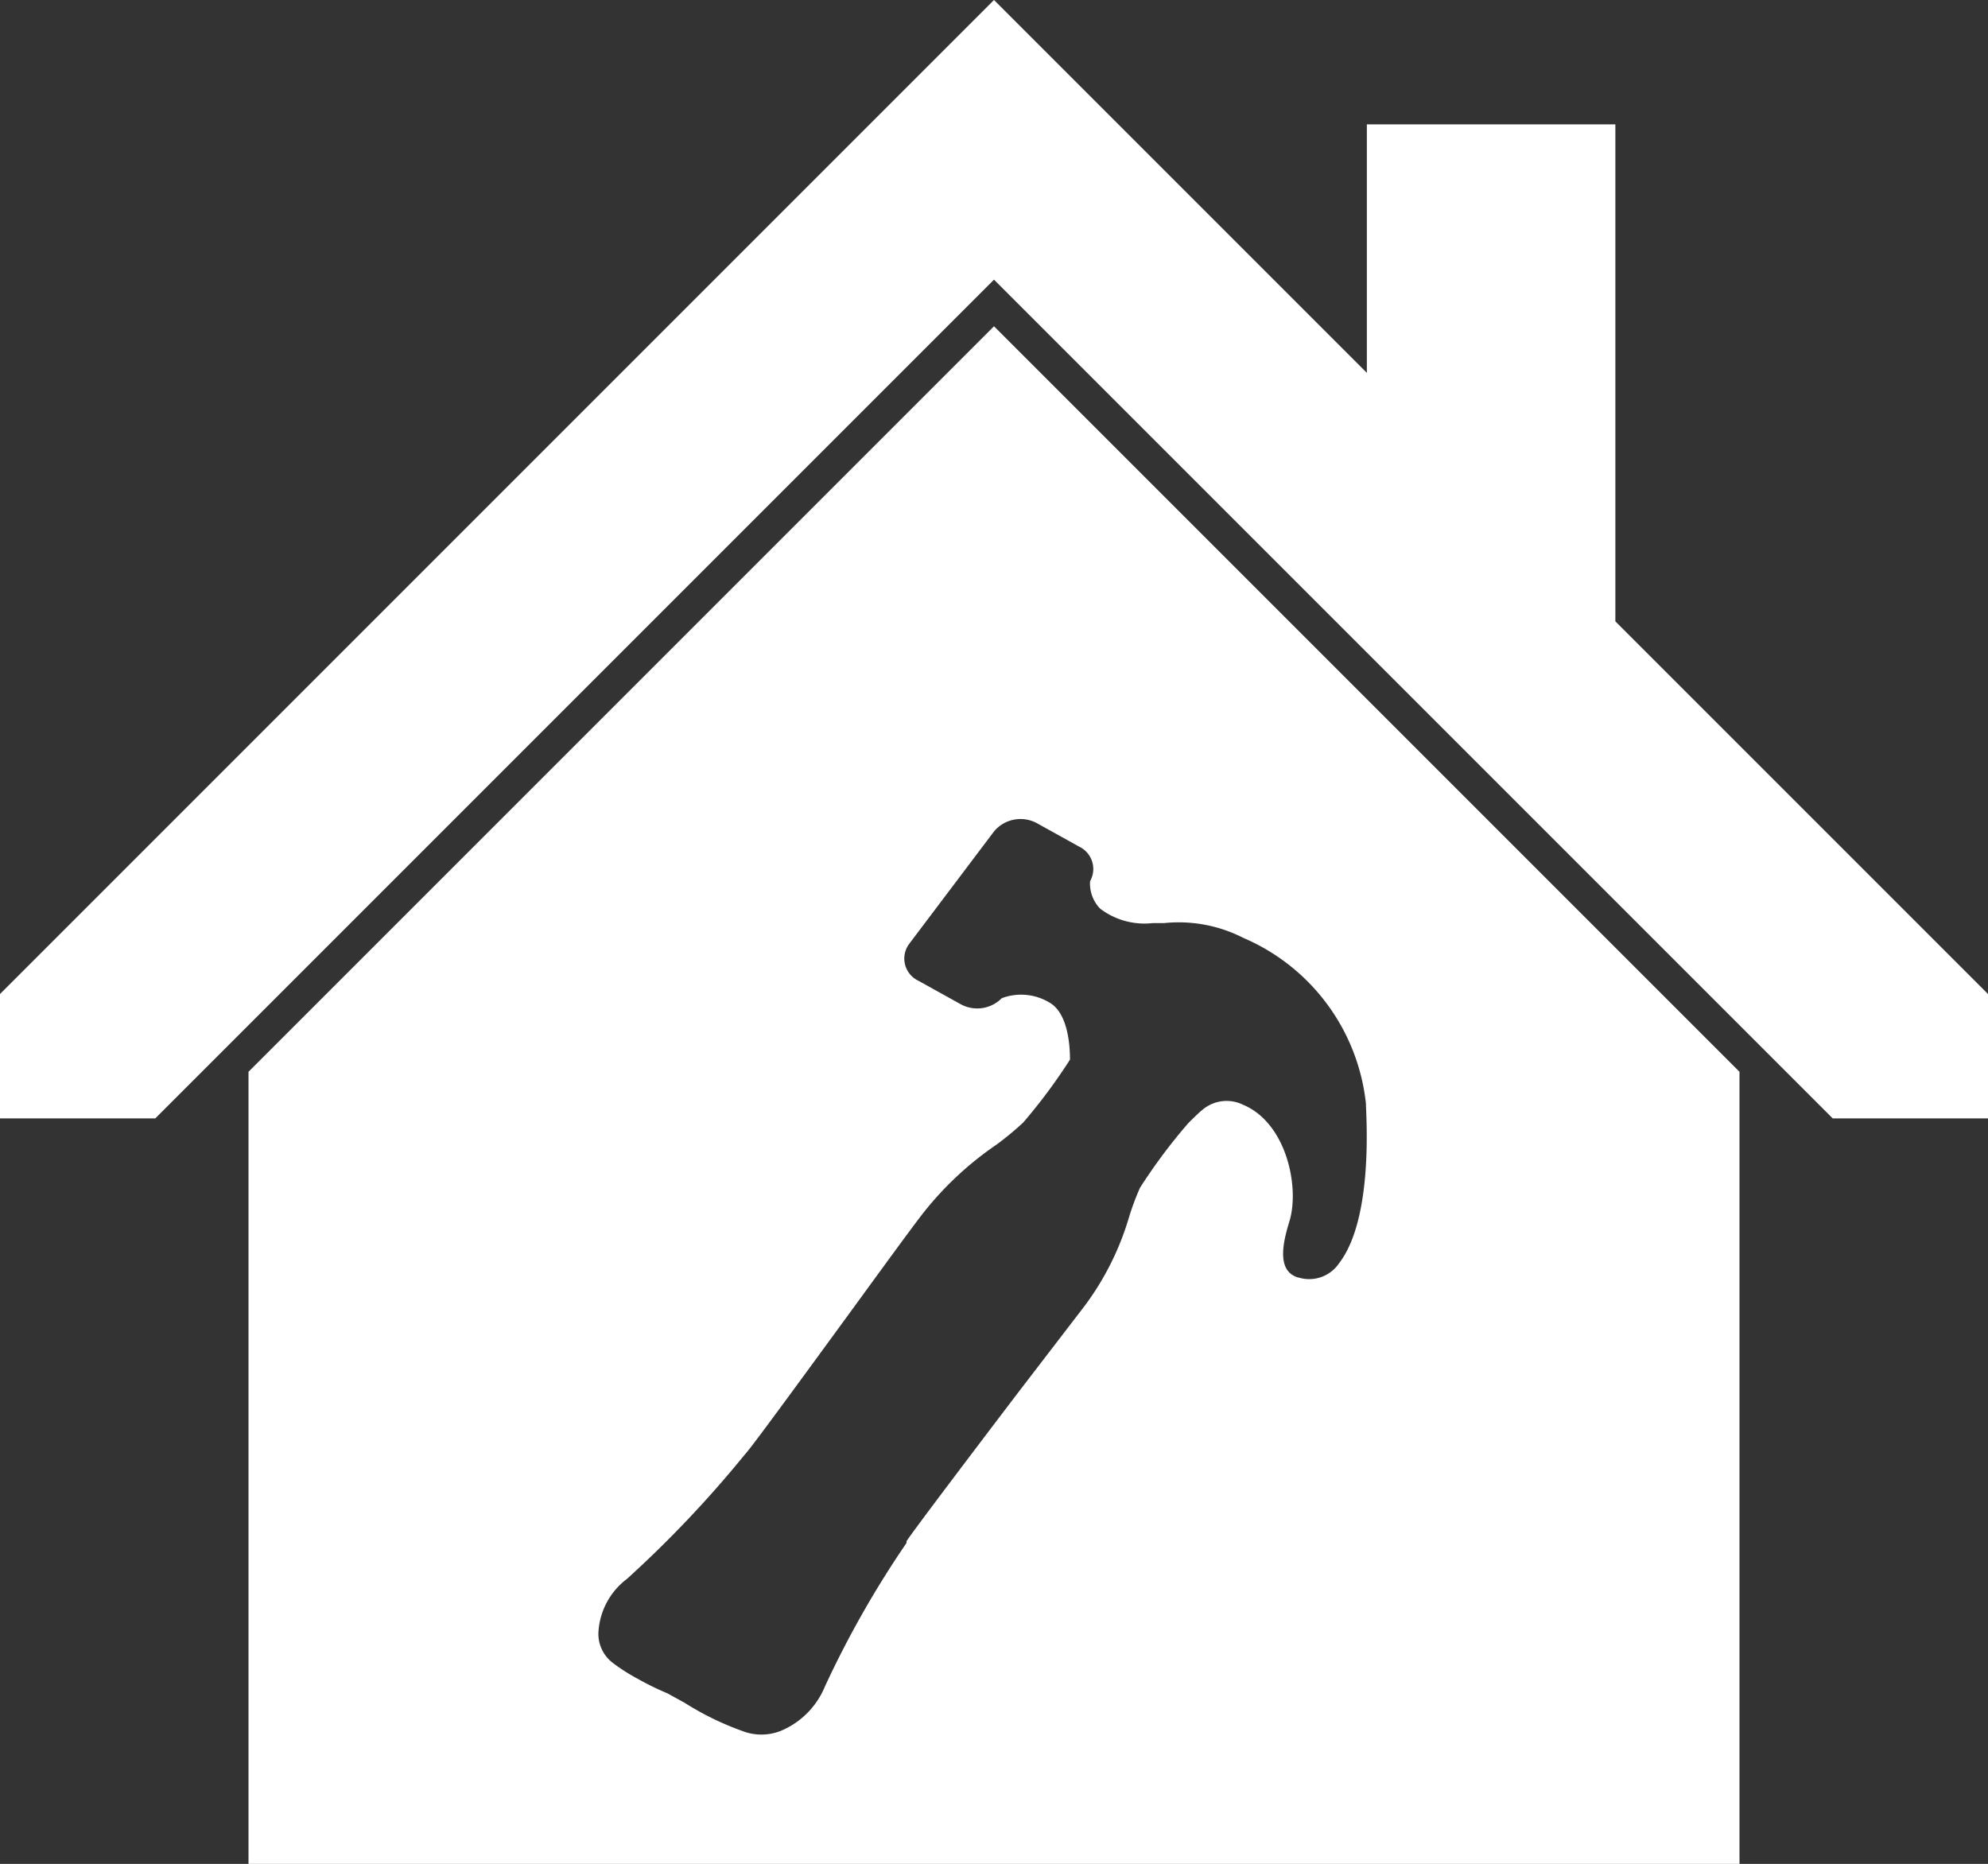 <svg id="Ebene_1" data-name="Ebene 1" xmlns="http://www.w3.org/2000/svg" viewBox="0 0 90 84.38"><rect x="0" y="0" width="90" height="84.38" fill="#333333" stroke="none"/><defs><style>.cls-1{fill:#fff;}</style></defs><title>betriebshaftpflicht</title><polygon class="cls-1" points="73.13 28.13 73.13 5.63 61.88 5.63 61.88 16.88 45 0 0 45 0 50.63 7.03 50.63 45 12.66 82.97 50.63 90 50.63 90 45 73.13 28.13"/><path class="cls-1" d="M50,22.58,16.25,56.33V92.19h67.5V56.33ZM65.62,65a1.63,1.63,0,0,1-1.81.65.74.74,0,0,1-.26-.1c-.78-.43-.38-1.78-.17-2.47.46-1.54-.14-4.44-2.11-5.26a1.69,1.69,0,0,0-1.82.22c-.13.1-.45.41-.65.61h0a25.35,25.35,0,0,0-2.19,2.93,11.9,11.9,0,0,0-.5,1.34,12.71,12.71,0,0,1-2,4l-3.07,4c-2.09,2.75-4.68,6.17-5,6.66l0,.08a44.79,44.79,0,0,0-3.7,6.51,3.7,3.7,0,0,1-2,2,2.38,2.38,0,0,1-1.74,0A13.16,13.16,0,0,1,36,84.9l-.78-.43a12.75,12.75,0,0,1-1.33-.65,8.41,8.41,0,0,1-1.12-.71,1.65,1.65,0,0,1-.68-1.37,3.25,3.25,0,0,1,1.29-2.45,51,51,0,0,0,5.32-5.61l.07-.08c.39-.45,2.92-3.92,4.95-6.7,1.24-1.7,2.38-3.27,3-4.08a14.94,14.94,0,0,1,3.39-3.19,13.88,13.88,0,0,0,1.21-1,25.43,25.43,0,0,0,2.12-2.85c0-.64-.09-2.12-.94-2.59h0A2.48,2.48,0,0,0,50.35,53a1.56,1.56,0,0,1-1.86.27l-1.91-1.06a1.11,1.11,0,0,1-.42-1.67L50,45.45a1.56,1.56,0,0,1,1.95-.37l1.91,1.06a1.12,1.12,0,0,1,.49,1.56,1.63,1.63,0,0,0,.45,1.24,3.31,3.31,0,0,0,2.37.66l.52,0a6.42,6.42,0,0,1,3.6.67,9.23,9.23,0,0,1,5.55,7.52C66.82,58,67.24,62.91,65.62,65Z" transform="translate(-5 -7.81)"/></svg>